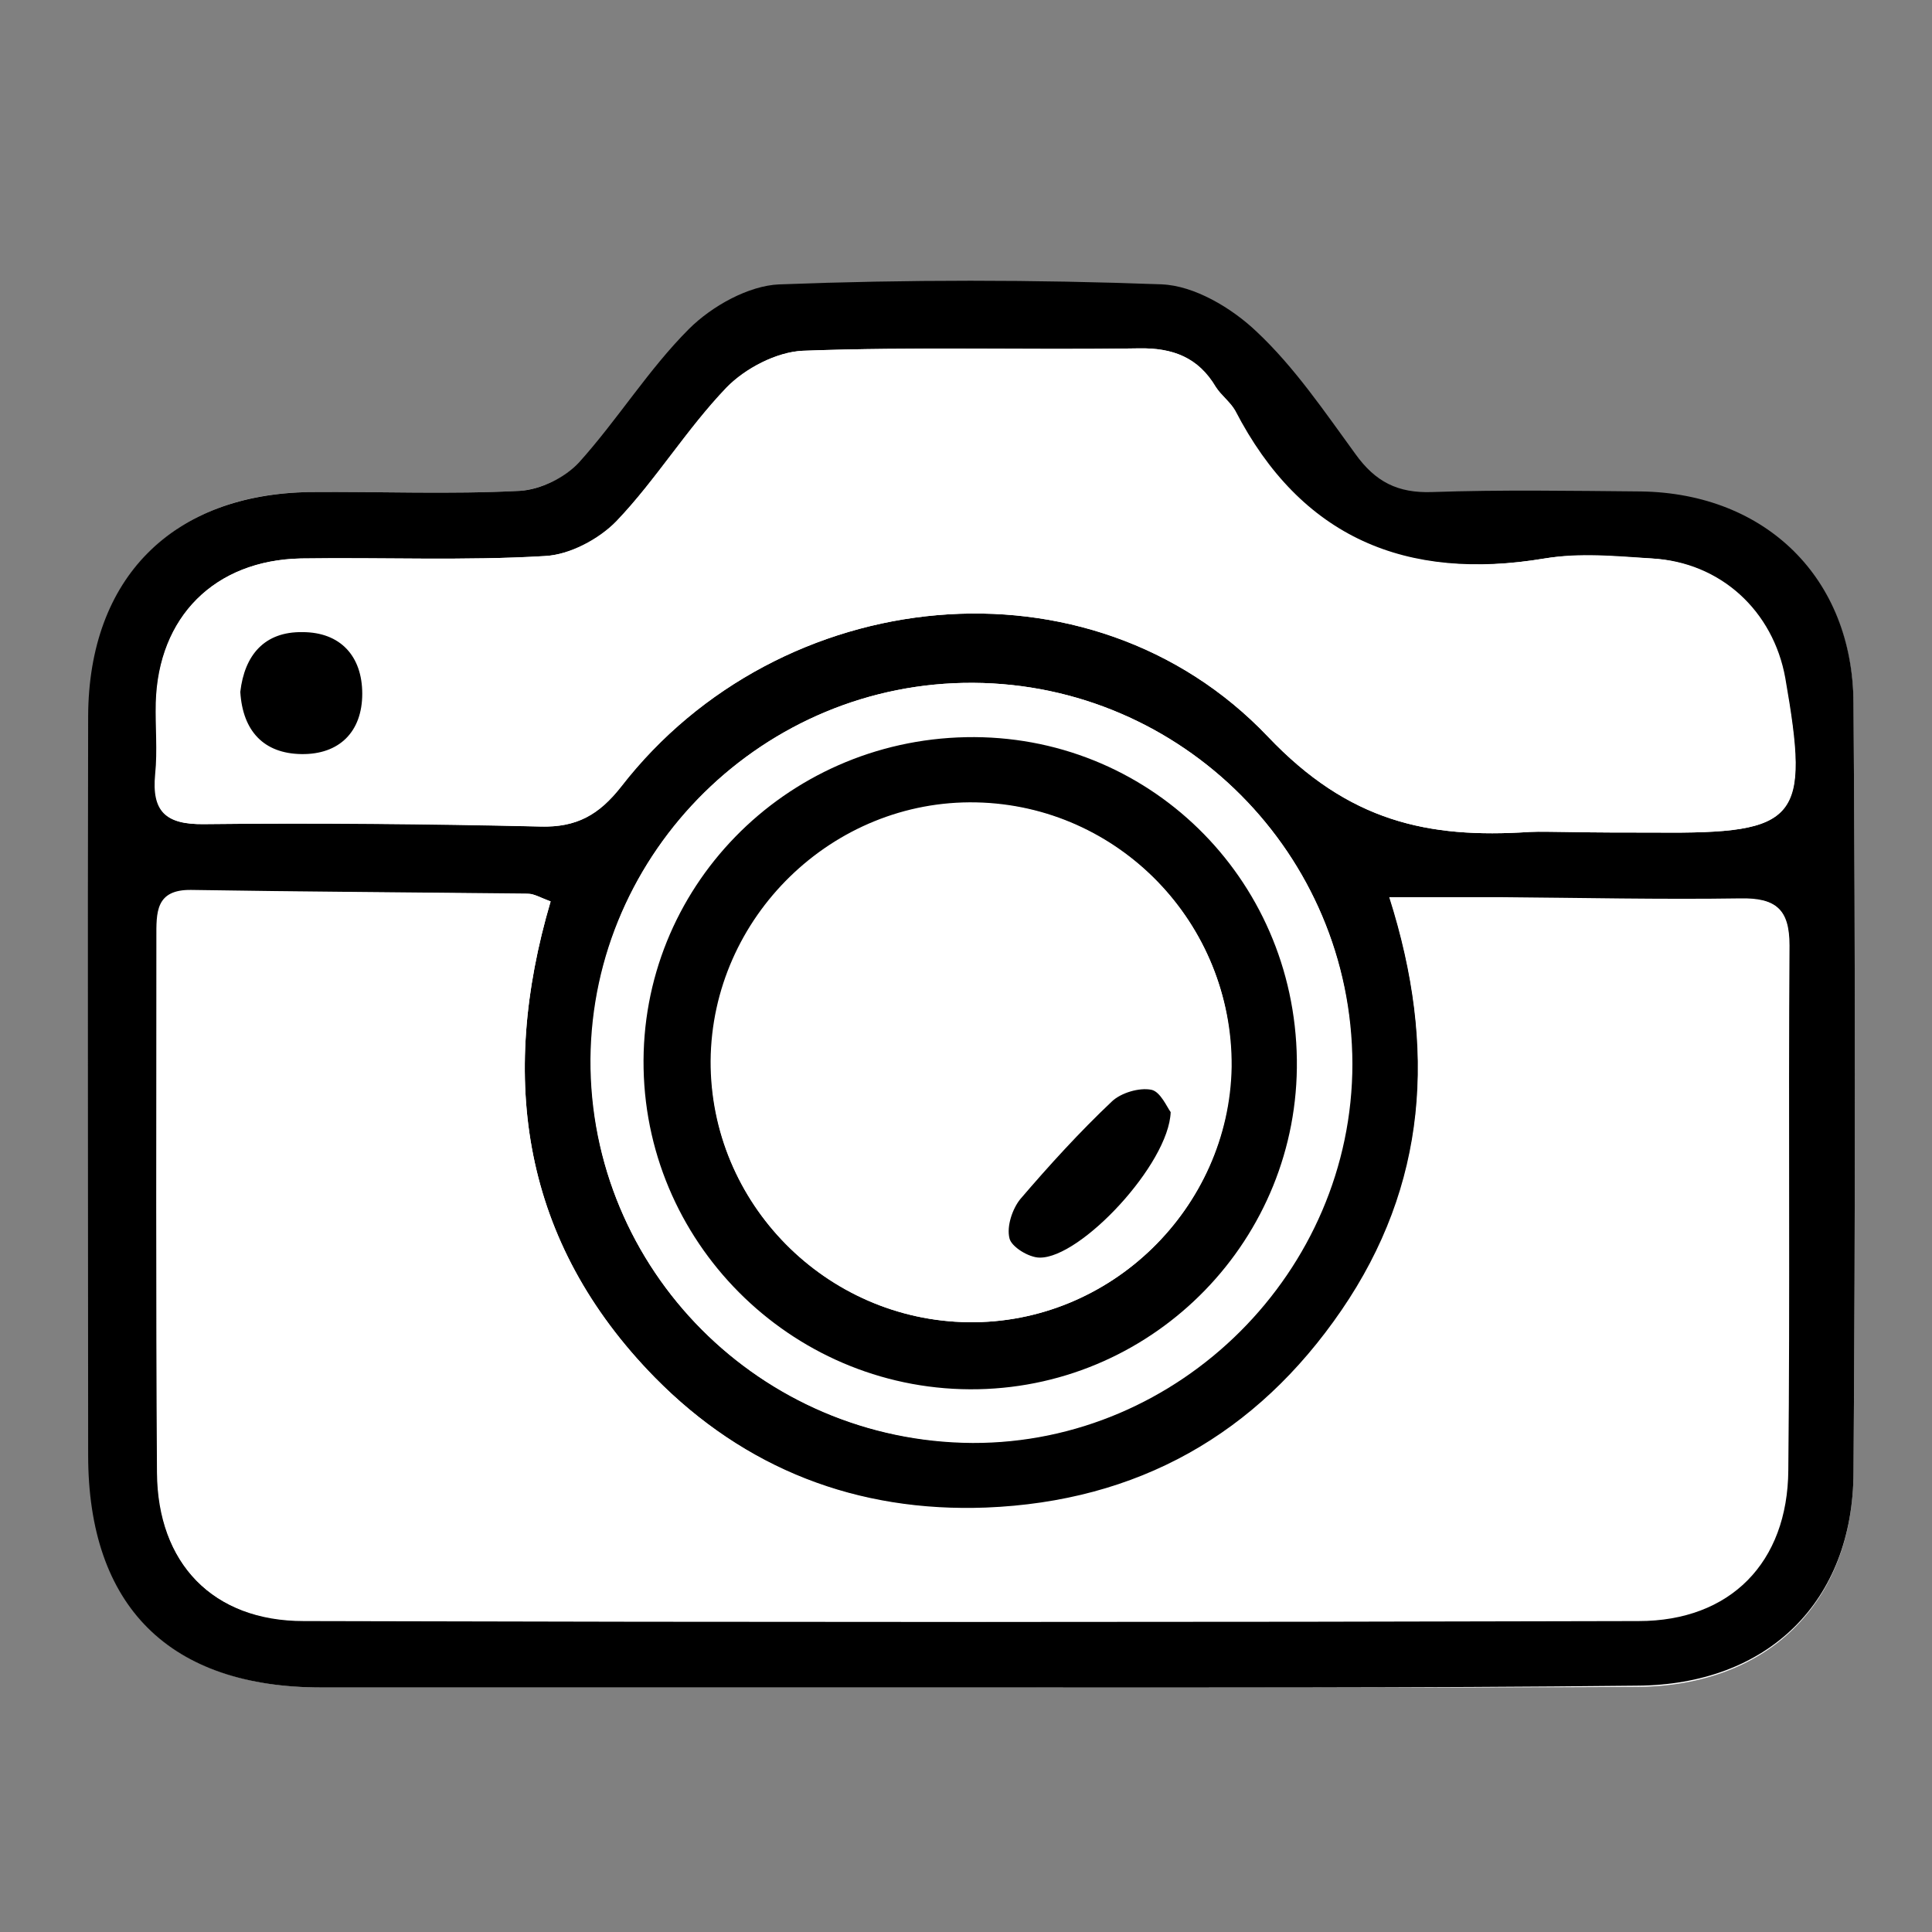 <?xml version="1.0" encoding="utf-8"?>
<!-- Generator: Adobe Illustrator 26.1.0, SVG Export Plug-In . SVG Version: 6.00 Build 0)  -->
<svg version="1.1" id="Laag_1" xmlns="http://www.w3.org/2000/svg" xmlns:xlink="http://www.w3.org/1999/xlink" x="0px" y="0px"
	 viewBox="0 0 32 32" style="enable-background:new 0 0 32 32;" xml:space="preserve">
<rect x="0" y="0" width="32" height="32" fill="#808080" stroke="none"/>
<style type="text/css">
	.st0{fill:#FFFFFF;}
</style>
<g>
	<path class="st0" d="M16.05,27.95c3.69,0,7.37,0.01,11.06-0.01c2.16-0.01,3.57-1.38,3.59-3.53c0.03-4.25,0.03-8.5,0-12.74
		c-0.01-2.08-1.45-3.48-3.52-3.51c-1.15-0.02-2.31-0.03-3.46,0.01c-0.57,0.02-0.94-0.17-1.27-0.63c-0.51-0.71-1.01-1.44-1.64-2.03
		c-0.41-0.39-1.03-0.76-1.57-0.78c-2.11-0.09-4.22-0.09-6.33,0c-0.52,0.02-1.12,0.36-1.5,0.74c-0.68,0.67-1.18,1.5-1.82,2.21
		C9.36,7.91,8.94,8.11,8.61,8.13C7.45,8.19,6.3,8.14,5.15,8.15c-2.28,0.02-3.67,1.42-3.68,3.71c-0.01,4.08-0.01,8.16,0,12.24
		c0,2.51,1.35,3.85,3.87,3.85C8.91,27.95,12.48,27.95,16.05,27.95z"/>
	<path d="M16.05,27.95c-3.57,0-7.15,0-10.72,0c-2.52,0-3.87-1.34-3.87-3.85c0-4.08-0.01-8.16,0-12.24c0.01-2.29,1.4-3.68,3.68-3.71
		C6.3,8.14,7.45,8.19,8.61,8.13c0.34-0.02,0.75-0.22,0.98-0.47c0.64-0.71,1.15-1.54,1.82-2.21c0.38-0.38,0.99-0.72,1.5-0.74
		c2.11-0.08,4.22-0.08,6.33,0c0.54,0.02,1.16,0.39,1.57,0.78c0.63,0.59,1.13,1.33,1.64,2.03c0.33,0.46,0.7,0.65,1.27,0.63
		c1.15-0.04,2.31-0.02,3.46-0.01c2.07,0.03,3.51,1.44,3.52,3.51c0.03,4.25,0.03,8.5,0,12.74c-0.01,2.14-1.42,3.52-3.59,3.53
		C23.42,27.96,19.74,27.95,16.05,27.95z M9.12,14.93c-0.18-0.06-0.28-0.13-0.38-0.13c-1.86-0.02-3.71-0.03-5.57-0.06
		c-0.6-0.01-0.58,0.38-0.58,0.79c0,2.95-0.01,5.91,0.01,8.86c0.01,1.5,0.92,2.45,2.42,2.45c7.37,0.02,14.74,0.02,22.11,0
		c1.52,0,2.47-0.97,2.48-2.5c0.02-2.9-0.01-5.8,0.02-8.69c0-0.6-0.23-0.78-0.8-0.77c-1.32,0.02-2.64-0.01-3.97-0.02
		c-0.58,0-1.15,0-1.85,0c0.8,2.51,0.62,4.78-0.79,6.84c-1.41,2.06-3.38,3.17-5.89,3.27c-2.14,0.08-3.99-0.64-5.49-2.16
		C8.65,20.57,8.25,17.88,9.12,14.93z M25.92,13.78C25.92,13.78,25.92,13.79,25.92,13.78c0.51,0.01,1.01,0.01,1.52,0.01
		c2.35,0.02,2.54-0.21,2.12-2.56c-0.2-1.11-1.07-1.91-2.21-1.98c-0.59-0.03-1.2-0.09-1.77,0c-2.3,0.39-4.04-0.33-5.13-2.45
		c-0.08-0.15-0.23-0.25-0.32-0.39c-0.29-0.49-0.71-0.65-1.27-0.64c-1.86,0.03-3.71-0.03-5.57,0.04c-0.43,0.02-0.95,0.29-1.26,0.61
		c-0.66,0.69-1.16,1.52-1.82,2.21c-0.29,0.3-0.78,0.56-1.19,0.58C7.7,9.29,6.34,9.23,4.99,9.25c-1.43,0.03-2.37,0.97-2.4,2.39
		c-0.01,0.39,0.03,0.79-0.01,1.18c-0.06,0.62,0.17,0.84,0.81,0.83c1.86-0.02,3.71-0.01,5.57,0.04c0.6,0.01,0.96-0.19,1.33-0.66
		C12.91,9.65,18.06,9.11,21,12.2c1.34,1.41,2.65,1.69,4.33,1.58C25.53,13.77,25.73,13.78,25.92,13.78z M16.12,11.31
		c-3.46-0.02-6.31,2.79-6.33,6.24c-0.03,3.48,2.81,6.33,6.32,6.35c3.43,0.01,6.29-2.84,6.29-6.28
		C22.39,14.15,19.58,11.33,16.12,11.31z"/>
	<path class="st0" d="M9.12,14.93c-0.87,2.95-0.47,5.65,1.73,7.89c1.49,1.52,3.35,2.24,5.49,2.16c2.51-0.1,4.48-1.21,5.89-3.27
		c1.41-2.07,1.58-4.33,0.79-6.84c0.7,0,1.27,0,1.85,0c1.32,0.01,2.64,0.04,3.97,0.02c0.57-0.01,0.8,0.16,0.8,0.77
		c-0.02,2.9,0.01,5.8-0.02,8.69c-0.01,1.53-0.96,2.5-2.48,2.5c-7.37,0.02-14.74,0.02-22.11,0c-1.5,0-2.41-0.95-2.42-2.45
		c-0.02-2.95-0.01-5.91-0.01-8.86c0-0.41-0.02-0.8,0.58-0.79c1.86,0.03,3.71,0.03,5.57,0.06C8.84,14.8,8.94,14.86,9.12,14.93z"/>
	<path class="st0" d="M25.92,13.78c-0.2,0-0.39-0.01-0.59,0c-1.68,0.11-2.99-0.17-4.33-1.58c-2.94-3.09-8.09-2.55-10.72,0.83
		c-0.37,0.47-0.74,0.68-1.33,0.66c-1.86-0.04-3.71-0.06-5.57-0.04c-0.64,0.01-0.87-0.21-0.81-0.83c0.04-0.39,0-0.79,0.01-1.18
		c0.04-1.42,0.97-2.36,2.4-2.39c1.35-0.02,2.7,0.04,4.05-0.04c0.41-0.02,0.9-0.27,1.19-0.58c0.65-0.69,1.16-1.53,1.82-2.21
		c0.31-0.32,0.83-0.59,1.26-0.61c1.85-0.07,3.71-0.01,5.57-0.04c0.56-0.01,0.98,0.15,1.27,0.64c0.09,0.14,0.24,0.25,0.32,0.39
		c1.09,2.11,2.83,2.83,5.13,2.45c0.57-0.1,1.18-0.04,1.77,0c1.14,0.06,2.01,0.87,2.21,1.98c0.41,2.35,0.23,2.58-2.12,2.56
		C26.94,13.79,26.43,13.79,25.92,13.78C25.92,13.79,25.92,13.78,25.92,13.78z M3.98,11.46c0.04,0.64,0.39,1.01,1.01,1.02
		C5.62,12.5,6,12.12,6,11.49c0-0.62-0.36-1.02-0.99-1.02C4.39,10.47,4.05,10.85,3.98,11.46z"/>
	<path class="st0" d="M16.12,11.31c3.46,0.02,6.27,2.84,6.27,6.3c0,3.44-2.86,6.3-6.29,6.28c-3.5-0.01-6.34-2.87-6.32-6.35
		C9.81,14.1,12.66,11.29,16.12,11.31z M21.48,17.55c-0.04-3.02-2.48-5.4-5.47-5.34c-3.02,0.06-5.4,2.51-5.34,5.49
		c0.06,2.98,2.54,5.37,5.54,5.31C19.15,22.95,21.52,20.5,21.48,17.55z"/>
	<path d="M3.98,11.46c0.07-0.61,0.4-1,1.03-0.99c0.63,0,0.99,0.4,0.99,1.02c0,0.63-0.38,1.01-1.01,1
		C4.37,12.48,4.02,12.11,3.98,11.46z"/>
	<path d="M21.48,17.55c0.04,2.96-2.33,5.4-5.28,5.46c-2.99,0.06-5.48-2.33-5.54-5.31c-0.06-2.98,2.33-5.43,5.34-5.49
		C19,12.15,21.44,14.53,21.48,17.55z M16.04,21.9c2.36,0.03,4.32-1.89,4.35-4.24c0.03-2.37-1.86-4.32-4.22-4.37
		c-2.38-0.05-4.38,1.9-4.4,4.28C11.76,19.93,13.68,21.87,16.04,21.9z"/>
	<path class="st0" d="M16.04,21.9c-2.36-0.03-4.28-1.98-4.26-4.32c0.02-2.38,2.02-4.33,4.4-4.28c2.36,0.05,4.24,2.01,4.22,4.37
		C20.36,20.01,18.39,21.93,16.04,21.9z M19.39,18.42c-0.06-0.07-0.17-0.34-0.32-0.37c-0.2-0.04-0.5,0.04-0.65,0.19
		c-0.53,0.51-1.04,1.05-1.52,1.62c-0.14,0.16-0.23,0.46-0.18,0.65c0.03,0.14,0.32,0.32,0.5,0.32C17.9,20.84,19.36,19.28,19.39,18.42
		z"/>
	<path d="M19.39,18.42c-0.03,0.86-1.49,2.42-2.17,2.41c-0.18,0-0.47-0.18-0.5-0.32c-0.05-0.2,0.05-0.49,0.18-0.65
		c0.48-0.56,0.98-1.11,1.52-1.62c0.15-0.14,0.45-0.23,0.65-0.19C19.22,18.08,19.33,18.34,19.39,18.42z"/>
</g>
</svg>
